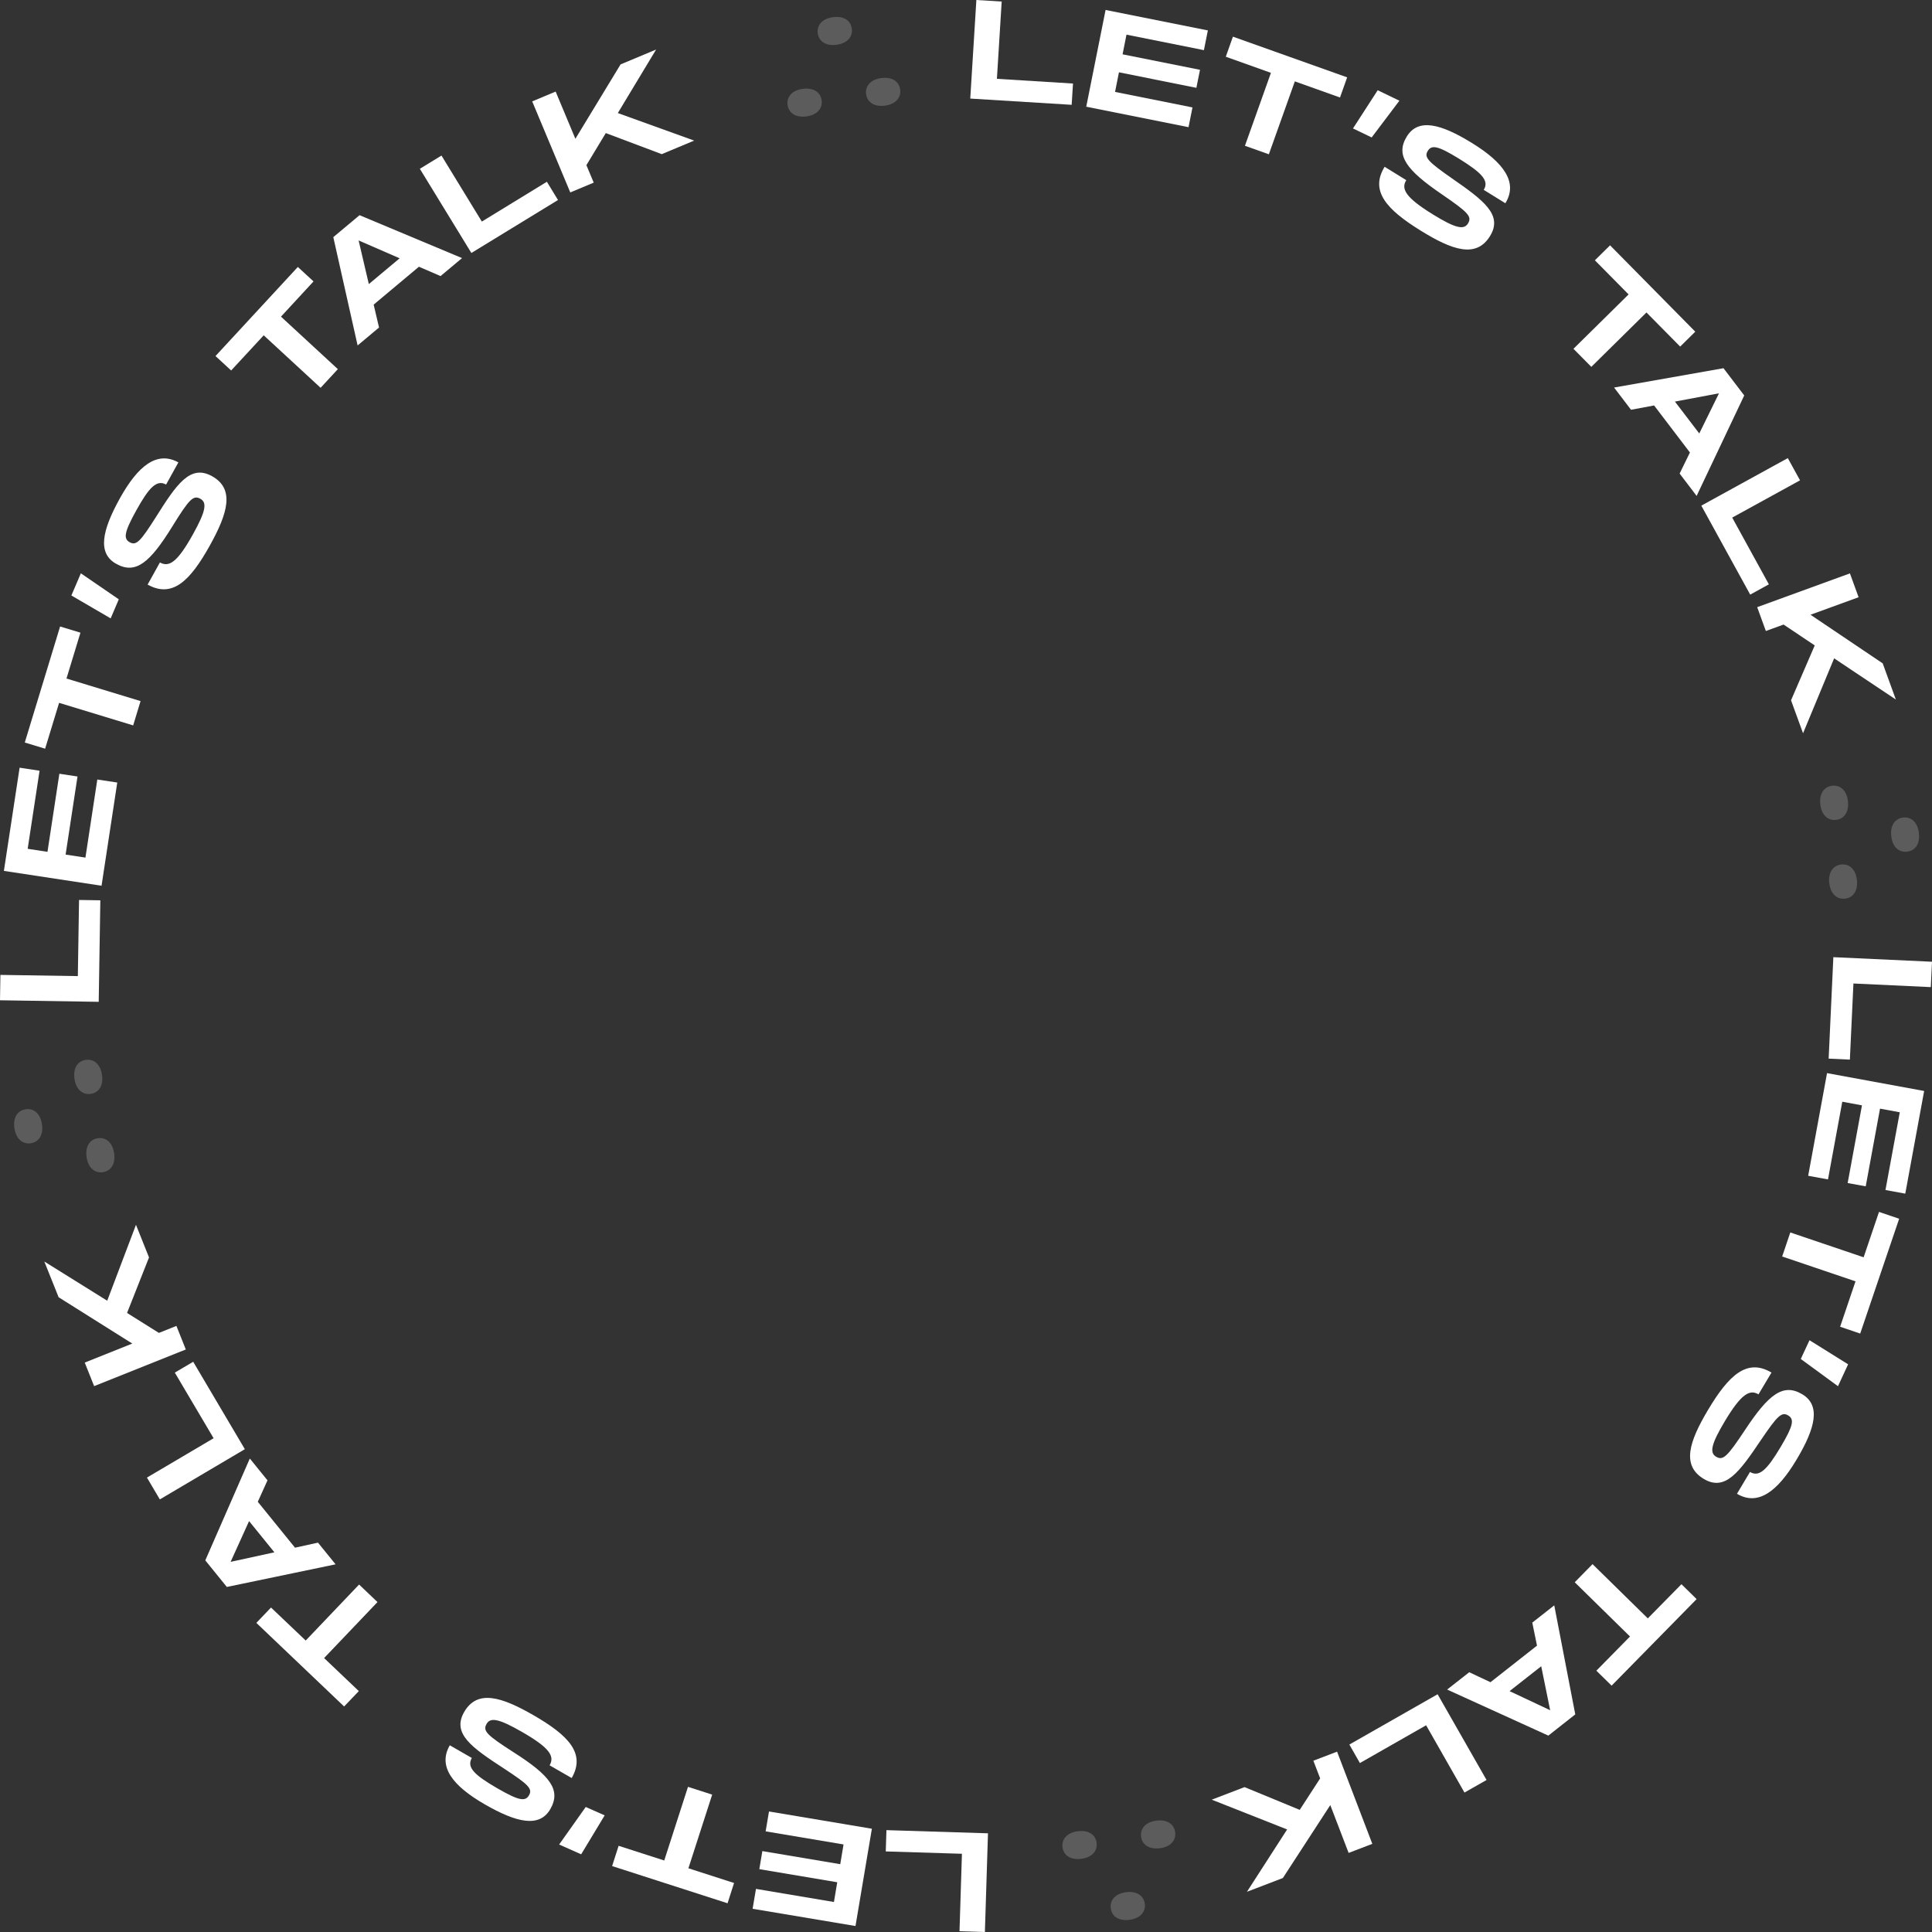 <svg width="180" height="180" viewBox="0 0 180 180" fill="none" xmlns="http://www.w3.org/2000/svg">
<rect x="0" y="0" width="180" height="180" fill="#333333" stroke="none"/>
<g clip-path="url(#clip0_564_117)">
<path d="M99.969 7.782L99.844 9.765L90.397 9.183L90.966 0L93.325 0.144L92.88 7.344L99.963 7.782H99.969Z" fill="white"/>
<path d="M104.951 3.234L104.588 5.061L111.802 6.506L111.464 8.182L104.25 6.737L103.887 8.564L111.101 10.009L110.732 11.848L101.203 9.94L103.005 0.926L112.534 2.834L112.165 4.673L104.951 3.228V3.234Z" fill="white"/>
<path d="M124.842 9.083L120.637 7.582L118.216 14.375L115.988 13.581L118.41 6.787L114.205 5.286L114.868 3.416L125.511 7.206L124.848 9.077L124.842 9.083Z" fill="white"/>
<path d="M127.794 12.805L126.055 11.967L128.357 8.407L130.378 9.383L127.794 12.805Z" fill="white"/>
<path d="M131.023 16.777C130.51 17.603 130.947 18.397 133.494 19.974C135.609 21.275 136.391 21.437 136.766 20.824C137.167 20.174 136.791 19.786 134.326 18.097C131.016 15.839 129.99 14.463 131.073 12.711C132.136 10.991 134.226 11.522 137.16 13.336C140.114 15.157 141.446 17.002 140.251 18.935L138.237 17.69C138.768 16.827 138.036 16.089 135.947 14.794C133.969 13.574 133.381 13.474 133.025 14.056C132.649 14.656 133.05 15.063 135.252 16.602C138.237 18.672 140.045 20.023 138.818 22C137.53 24.09 135.29 23.295 132.393 21.506C129.183 19.523 127.613 17.797 129.002 15.538L131.016 16.783L131.023 16.777Z" fill="white"/>
<path d="M156.538 32.291L153.397 29.113L148.26 34.18L146.596 32.497L151.732 27.43L148.592 24.252L150.006 22.857L157.945 30.902L156.531 32.297L156.538 32.291Z" fill="white"/>
<path d="M157.445 42.155L154.11 37.776L151.958 38.177L150.381 36.106L160.573 34.305L162.506 36.844L158.07 46.203L156.487 44.12L157.451 42.149L157.445 42.155ZM158.314 40.391L160.154 36.644L156.049 37.414L158.321 40.391H158.314Z" fill="white"/>
<path d="M164.802 54.441L163.063 55.398L158.508 47.11L166.566 42.681L167.705 44.752L161.386 48.223L164.802 54.441Z" fill="white"/>
<path d="M170.883 61.334L167.986 68.316L166.866 65.244L169.075 60.133L166.172 58.188L164.52 58.788L163.713 56.568L172.353 53.421L173.161 55.642L168.681 57.275L175.407 61.804L176.633 65.175L170.889 61.341L170.883 61.334Z" fill="white"/>
<path d="M172.354 98.723L170.371 98.629L170.809 89.177L180 89.603L179.888 91.967L172.68 91.63L172.348 98.717L172.354 98.723Z" fill="white"/>
<path d="M176.991 103.627L175.158 103.29L173.825 110.527L172.142 110.221L173.475 102.983L171.641 102.645L170.309 109.883L168.463 109.545L170.221 99.981L179.268 101.644L177.51 111.209L175.664 110.871L176.997 103.634L176.991 103.627Z" fill="white"/>
<path d="M171.441 123.607L172.873 119.379L166.041 117.064L166.798 114.825L173.63 117.139L175.063 112.91L176.94 113.548L173.311 124.245L171.434 123.607H171.441Z" fill="white"/>
<path d="M167.773 126.616L168.587 124.865L172.184 127.11L171.24 129.15L167.78 126.616H167.773Z" fill="white"/>
<path d="M163.844 129.913C163.012 129.412 162.224 129.863 160.685 132.434C159.414 134.567 159.264 135.349 159.884 135.718C160.541 136.106 160.922 135.718 162.574 133.234C164.783 129.888 166.14 128.843 167.911 129.9C169.65 130.939 169.144 133.041 167.379 135.993C165.602 138.971 163.782 140.334 161.83 139.171L163.043 137.138C163.913 137.657 164.645 136.913 165.903 134.805C167.091 132.809 167.185 132.221 166.597 131.871C165.99 131.508 165.59 131.915 164.082 134.135C162.055 137.15 160.735 138.977 158.739 137.788C156.63 136.531 157.393 134.279 159.133 131.358C161.066 128.118 162.768 126.522 165.045 127.88L163.832 129.913H163.844Z" fill="white"/>
<path d="M148.73 155.654L151.864 152.47L146.715 147.416L148.373 145.727L153.522 150.781L156.657 147.597L158.071 148.986L150.15 157.049L148.736 155.66L148.73 155.654Z" fill="white"/>
<path d="M138.868 156.724L143.198 153.321L142.76 151.175L144.806 149.567L146.764 159.726L144.255 161.703L134.826 157.412L136.885 155.798L138.868 156.73V156.724ZM140.651 157.562L144.424 159.338L143.592 155.241L140.645 157.556L140.651 157.562Z" fill="white"/>
<path d="M126.699 164.261L125.717 162.535L133.938 157.85L138.499 165.838L136.441 167.008L132.868 160.74L126.705 164.255L126.699 164.261Z" fill="white"/>
<path d="M119.923 170.448L112.896 167.671L115.95 166.501L121.093 168.621L122.995 165.688L122.363 164.042L124.572 163.198L127.856 171.787L125.648 172.631L123.94 168.177L119.522 174.971L116.175 176.253L119.917 170.448H119.923Z" fill="white"/>
<path d="M82.525 172.493L82.588 170.51L92.048 170.805L91.76 180L89.395 179.925L89.621 172.712L82.525 172.493Z" fill="white"/>
<path d="M77.696 177.204L78.003 175.365L70.745 174.145L71.026 172.462L78.284 173.682L78.591 171.843L71.333 170.623L71.646 168.771L81.231 170.379L79.704 179.443L70.119 177.836L70.432 175.984L77.69 177.204H77.696Z" fill="white"/>
<path d="M57.63 171.968L61.885 173.338L64.099 166.476L66.352 167.201L64.137 174.064L68.391 175.434L67.785 177.323L57.029 173.857L57.636 171.968H57.63Z" fill="white"/>
<path d="M54.571 168.352L56.336 169.134L54.146 172.762L52.094 171.849L54.571 168.352V168.352Z" fill="white"/>
<path d="M51.205 164.474C51.693 163.63 51.23 162.848 48.633 161.359C46.481 160.12 45.693 159.983 45.336 160.608C44.955 161.271 45.349 161.647 47.858 163.26C51.243 165.419 52.3 166.757 51.274 168.546C50.267 170.298 48.152 169.829 45.167 168.108C42.158 166.376 40.769 164.574 41.907 162.604L43.96 163.786C43.453 164.662 44.21 165.381 46.337 166.613C48.352 167.777 48.94 167.858 49.284 167.264C49.641 166.651 49.228 166.263 46.982 164.787C43.935 162.804 42.089 161.515 43.246 159.501C44.473 157.374 46.738 158.1 49.691 159.795C52.957 161.678 54.584 163.354 53.264 165.656L51.211 164.474H51.205Z" fill="white"/>
<path d="M25.247 149.768L28.482 152.845L33.456 147.628L35.17 149.261L30.196 154.478L33.431 157.556L32.06 158.988L23.883 151.2L25.253 149.768H25.247Z" fill="white"/>
<path d="M24.02 139.921L27.486 144.194L29.626 143.725L31.265 145.745L21.135 147.853L19.127 145.376L23.275 135.887L24.921 137.92L24.02 139.915V139.921ZM23.206 141.717L21.486 145.514L25.565 144.626L23.206 141.717V141.717Z" fill="white"/>
<path d="M16.292 127.88L18 126.873L22.812 135.017L14.891 139.696L13.69 137.663L19.902 133.997L16.292 127.892V127.88Z" fill="white"/>
<path d="M9.991 121.18L12.669 114.112L13.883 117.152L11.837 122.325L14.803 124.183L16.436 123.532L17.312 125.728L8.771 129.143L7.895 126.948L12.325 125.177L5.462 120.861L4.129 117.533L9.991 121.186V121.18Z" fill="white"/>
<path d="M7.364 83.848L9.348 83.879L9.197 93.337L0 93.193L0.038 90.829L7.252 90.941L7.364 83.848V83.848Z" fill="white"/>
<path d="M2.578 79.081L4.424 79.363L5.531 72.088L7.221 72.344L6.113 79.619L7.959 79.901L9.066 72.626L10.925 72.907L9.461 82.522L0.363 81.139L1.827 71.525L3.686 71.806L2.578 79.081V79.081Z" fill="white"/>
<path d="M7.495 58.945L6.194 63.217L13.095 65.319L12.407 67.584L5.506 65.482L4.204 69.754L2.309 69.179L5.6 58.369L7.495 58.945V58.945Z" fill="white"/>
<path d="M11.068 55.836L10.311 57.613L6.65 55.48L7.533 53.415L11.068 55.836V55.836Z" fill="white"/>
<path d="M14.898 52.402C15.749 52.871 16.518 52.402 17.976 49.781C19.184 47.61 19.303 46.822 18.671 46.472C18.008 46.103 17.632 46.497 16.062 49.036C13.953 52.452 12.633 53.534 10.831 52.533C9.06 51.551 9.498 49.437 11.169 46.428C12.852 43.394 14.629 41.98 16.619 43.081L15.474 45.145C14.591 44.658 13.878 45.421 12.689 47.566C11.563 49.599 11.488 50.187 12.082 50.519C12.702 50.863 13.084 50.444 14.523 48.179C16.456 45.108 17.72 43.238 19.753 44.364C21.899 45.558 21.211 47.829 19.559 50.807C17.726 54.103 16.074 55.755 13.753 54.466L14.898 52.402V52.402Z" fill="white"/>
<path d="M29.213 26.216L26.178 29.501L31.478 34.392L29.87 36.131L24.57 31.24L21.536 34.517L20.078 33.172L27.749 24.872L29.207 26.216H29.213Z" fill="white"/>
<path d="M39.036 24.846L34.813 28.381L35.314 30.514L33.318 32.184L31.053 22.094L33.499 20.049L43.047 24.046L41.045 25.722L39.036 24.853V24.846ZM37.234 24.065L33.411 22.401L34.362 26.467L37.234 24.065V24.065Z" fill="white"/>
<path d="M50.955 16.94L51.987 18.635L43.916 23.57L39.117 15.726L41.132 14.494L44.892 20.643L50.942 16.94H50.955Z" fill="white"/>
<path d="M57.561 10.534L64.675 13.099L61.653 14.362L56.441 12.398L54.633 15.388L55.315 17.015L53.132 17.928L49.584 9.446L51.768 8.532L53.607 12.93L57.818 5.999L61.128 4.616L57.561 10.534V10.534Z" fill="white"/>
</g>
<g opacity="0.2">
<path d="M77.951 4.17C78.987 4.028 79.46 3.389 79.361 2.668C79.261 1.936 78.648 1.458 77.599 1.602C76.562 1.744 76.09 2.382 76.188 3.103C76.287 3.824 76.915 4.312 77.951 4.17Z" fill="white"/>
<path d="M75.138 10.845C76.174 10.703 76.647 10.064 76.549 9.343C76.45 8.622 75.837 8.144 74.786 8.277C73.75 8.419 73.277 9.057 73.376 9.778C73.475 10.499 74.102 10.987 75.138 10.845Z" fill="white"/>
<path d="M82.456 9.842C83.492 9.7 83.965 9.061 83.866 8.34C83.767 7.619 83.154 7.141 82.104 7.273C81.067 7.415 80.595 8.054 80.693 8.775C80.792 9.496 81.42 9.984 82.456 9.842Z" fill="white"/>
</g>
<g opacity="0.2">
<path d="M104.899 176.294C103.863 176.434 103.388 177.072 103.486 177.793C103.584 178.525 104.196 179.005 105.246 178.863C106.282 178.724 106.756 178.086 106.659 177.365C106.562 176.644 105.936 176.154 104.899 176.294Z" fill="white"/>
<path d="M107.727 169.626C106.69 169.765 106.216 170.403 106.313 171.124C106.41 171.845 107.022 172.325 108.073 172.195C109.11 172.055 109.584 171.418 109.487 170.696C109.389 169.975 108.763 169.486 107.727 169.626Z" fill="white"/>
<path d="M100.407 170.612C99.37 170.752 98.896 171.39 98.993 172.111C99.091 172.832 99.702 173.312 100.753 173.182C101.79 173.042 102.264 172.404 102.167 171.683C102.07 170.962 101.444 170.473 100.407 170.612Z" fill="white"/>
</g>
<g opacity="0.2">
<path d="M3.909 104.734C3.749 103.7 3.103 103.238 2.383 103.349C1.653 103.462 1.185 104.084 1.347 105.13C1.507 106.164 2.154 106.625 2.873 106.514C3.592 106.403 4.069 105.767 3.909 104.734Z" fill="white"/>
<path d="M10.631 107.431C10.472 106.397 9.825 105.936 9.106 106.047C8.387 106.158 7.919 106.779 8.069 107.827C8.229 108.861 8.876 109.323 9.595 109.211C10.314 109.1 10.791 108.465 10.631 107.431Z" fill="white"/>
<path d="M9.503 100.132C9.343 99.098 8.696 98.636 7.977 98.748C7.258 98.859 6.79 99.48 6.941 100.528C7.1 101.562 7.747 102.023 8.466 101.912C9.186 101.801 9.663 101.165 9.503 100.132Z" fill="white"/>
</g>
<g opacity="0.2">
<path d="M176.203 77.906C176.321 78.945 176.949 79.433 177.672 79.35C178.406 79.267 178.899 78.665 178.779 77.613C178.66 76.574 178.033 76.086 177.31 76.169C176.587 76.251 176.085 76.867 176.203 77.906Z" fill="white"/>
<path d="M169.594 74.942C169.712 75.981 170.34 76.469 171.063 76.386C171.786 76.304 172.278 75.702 172.17 74.649C172.052 73.61 171.424 73.122 170.701 73.205C169.978 73.287 169.476 73.903 169.594 74.942Z" fill="white"/>
<path d="M170.43 82.281C170.548 83.32 171.176 83.807 171.899 83.725C172.622 83.642 173.114 83.041 173.006 81.987C172.887 80.948 172.26 80.461 171.537 80.543C170.814 80.626 170.312 81.242 170.43 82.281Z" fill="white"/>
</g>
<defs>
<clipPath id="clip0_564_117">
<rect width="180" height="180" fill="white"/>
</clipPath>
</defs>
</svg>
